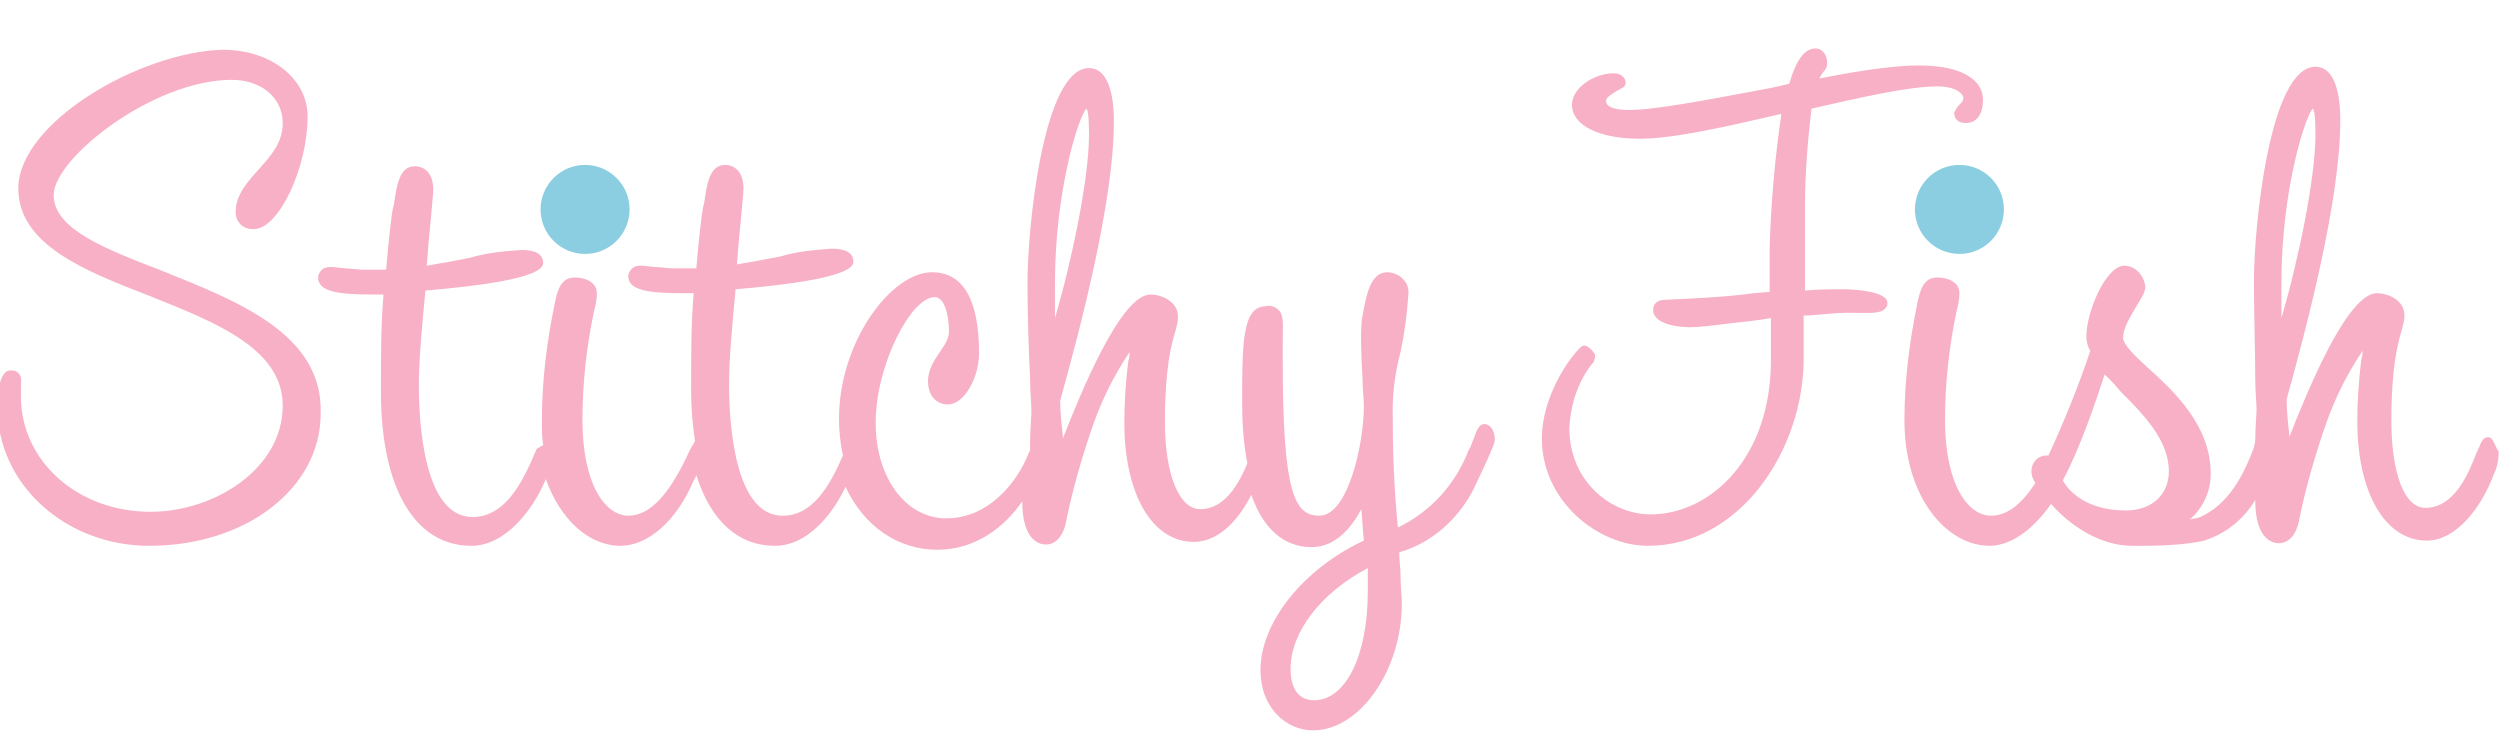 <svg xml:space="preserve" style="enable-background:new 0 0 191 56;" viewBox="0 0 191 56" y="0px" x="0px" xmlns:xlink="http://www.w3.org/1999/xlink" xmlns="http://www.w3.org/2000/svg" id="Layer_1" version="1.1">
<style type="text/css">
	.st0{fill:#F7B0C5;}
	.st1{fill:#8BCEE1;}
</style>
<path d="M12.4,20.7C8,19,4.1,17.5,4.1,14.9c0-2.8,7.6-8.8,13.6-8.8c2.3,0,3.9,1.4,3.9,3.3c0,1.5-0.9,2.5-1.8,3.5
	s-1.8,2-1.8,3.3c0,0.7,0.5,1.3,1.3,1.3h0.1c1.9,0,4.1-4.7,4.1-8.6c0-2.9-2.8-5.1-6.5-5.1C10.6,4,1.4,9.4,1.4,14.4
	c0,4.3,5.1,6.3,10,8.2c5,2,10.2,4,10.2,8.4c0,4.8-5.2,8.1-10.1,8.1c-5.6,0-9.9-3.9-9.9-8.8c0-0.3,0-0.5,0-0.7c0-0.5,0.1-0.8-0.2-1.1
	c-0.2-0.2-0.4-0.2-0.6-0.2c-0.9,0-1,2-1,2.8c0,5.9,5.2,10.6,11.6,10.6c7.4,0,13.1-4.4,13.1-10.1C24.7,25.5,18.1,23,12.4,20.7z" class="st0"></path>
<path d="M113.4,32.4c-0.4,0-0.6,0.5-0.8,1.1c-0.1,0.2-0.1,0.3-0.2,0.5c0,0.1-0.1,0.2-0.2,0.4c-1,2.6-2.9,4.7-5.4,5.9
	c-0.3-3-0.4-5.9-0.4-8.9c0-1.5,0.2-3,0.6-4.5c0.3-1.4,0.5-2.9,0.6-4.4c0.1-0.9-0.6-1.6-1.5-1.7H106c-1.3,0-1.6,1.7-1.9,3.3
	c-0.2,0.9-0.1,3.1,0,4.9c0,0.8,0.1,1.5,0.1,2c0,2.9-1.2,8.4-3.4,8.4c-1.9,0-2.8-1.7-2.8-11.9c0-0.6,0-1,0-1.5c0-1.2,0.1-1.9-0.3-2.3
	c-0.3-0.3-0.7-0.4-1-0.3c-1.8,0-1.8,2.9-1.8,7.4c0,1.5,0.1,3.1,0.4,4.6c-0.7,1.7-1.8,3.5-3.6,3.5c-1.6,0-2.7-2.6-2.7-6.7
	s0.5-5.9,0.8-6.9c0.1-0.4,0.2-0.7,0.2-1.1c0-1.2-1.3-1.7-2.1-1.7c-2.3,0-5.4,7.7-6.7,11v-0.2c-0.1-0.9-0.2-1.8-0.2-2.7
	c1.5-5.4,4.1-15.2,4.1-21.3c0-2.7-0.7-4.1-1.9-4.1c-3.5,0-4.7,12.2-4.7,16.4c0,2.4,0.1,5.3,0.2,7.3c0,1.1,0.1,2,0.1,2.5
	c0,0.4-0.1,1.4-0.1,2.4v0.6l-0.1,0.2c-0.9,2.3-3.1,5-6.3,5c-3.1,0-5.4-3.1-5.4-7.3c0-4.4,2.7-9.6,4.5-9.6c0.9,0,1.1,1.8,1.1,2.6
	c0,0.6-0.3,1-0.7,1.6c-0.4,0.6-0.9,1.3-0.9,2.2c0,1.3,0.8,1.8,1.5,1.8c1.3,0,2.4-2.1,2.4-3.9c0-4.1-1.2-6.2-3.6-6.2
	c-3.1,0-7.1,5.3-7.1,11.2c0,0.9,0.1,1.9,0.3,2.8c-1,2.3-2.3,4.6-4.6,4.6c-3.7,0-4.1-7.1-4.1-10.1c0-1.7,0.2-4.1,0.5-7.2
	c3.5-0.3,9-0.9,9-2.1c0-1-1.3-1-1.7-1c-1.3,0.1-2.6,0.2-3.9,0.6c-1,0.2-2.1,0.4-3.3,0.6c0.1-1.3,0.2-2.5,0.3-3.4
	c0.1-1.2,0.2-2,0.2-2.4c0-1.5-0.9-1.8-1.4-1.8c-1.2,0-1.4,1.5-1.6,2.9l-0.1,0.4c-0.1,0.6-0.3,2.2-0.5,4.6c-0.6,0-1.2,0-1.8,0
	c-0.5,0-0.9-0.1-1.4-0.1c-0.8-0.1-1.4-0.2-1.7,0.1c-0.2,0.2-0.3,0.4-0.3,0.6c0,1.1,1.6,1.3,4.2,1.3c0.2,0,0.4,0,0.8,0
	c-0.2,2.3-0.2,4.8-0.2,7.4c0,1.3,0.1,2.6,0.3,3.9c-0.1,0.2-0.3,0.5-0.4,0.7c-1.5,3.3-3,5-4.7,5s-3.5-2.3-3.5-7.3
	c0-2.8,0.3-5.6,0.9-8.4c0.1-0.4,0.2-0.8,0.2-1.3c0-0.8-0.8-1.2-1.7-1.2c-1,0-1.3,0.9-1.5,1.9c-0.6,2.9-1,5.9-1,9
	c0,0.6,0,1.3,0.1,1.9L41,34.3c-0.9,2.1-2.2,5.2-4.9,5.2c-3.7,0-4.1-7.1-4.1-10.1c0-1.7,0.2-4.1,0.5-7.2c3.5-0.3,9-0.9,9-2.1
	c0-1-1.3-1-1.7-1c-1.3,0.1-2.6,0.2-3.9,0.6c-1,0.2-2.1,0.4-3.3,0.6c0.1-1.3,0.2-2.5,0.3-3.4c0.1-1.2,0.2-2.1,0.2-2.4
	c0-1.5-0.9-1.8-1.4-1.8c-1.2,0-1.4,1.5-1.6,2.9L30,16c-0.1,0.6-0.3,2.2-0.5,4.6c-0.6,0-1.2,0-1.8,0c-0.5,0-0.9-0.1-1.4-0.1
	c-0.8-0.1-1.4-0.2-1.7,0.1c-0.2,0.2-0.3,0.4-0.3,0.6c0,1.1,1.6,1.3,4.2,1.3c0.2,0,0.4,0,0.8,0c-0.2,2.3-0.2,4.8-0.2,7.4
	c0,7.4,2.6,11.8,6.9,11.8c2.7,0,4.8-2.9,5.7-5.1c1.1,3.1,3.3,5.1,5.7,5.1c2.1,0,4.3-1.9,5.6-5c0.1-0.1,0.1-0.2,0.2-0.4
	c1.1,3.5,3.2,5.4,6,5.4c2.6,0,4.5-2.6,5.4-4.5c1.4,3,4,4.8,7,4.8s5.2-1.8,6.5-3.7c0,3.1,1.4,3.3,1.8,3.3c0.8,0,1.4-0.7,1.6-2
	c0.5-2.4,1.2-4.8,2-7.1c0.7-2,1.6-3.8,2.8-5.6V27c0,0.1,0,0.3-0.1,0.6c-0.2,1.6-0.3,3.2-0.3,4.7c0,5.4,2.1,9.1,5.3,9.1
	c2.1,0,3.6-2,4.4-3.6c0.9,2.6,2.5,4,4.6,4c1.5,0,2.8-1,3.8-2.9c0.1,0.8,0.1,1.6,0.2,2.4c-4.7,2.2-7.9,6.3-7.9,9.9c0,2.9,2,4.6,4,4.6
	c3.6,0,6.8-4.6,6.8-9.7c0-0.5-0.1-1.3-0.1-2.2c0-0.5-0.1-1.1-0.1-1.7c0.1,0,0.2-0.1,0.3-0.1c3.4-1.1,5.1-4,5.6-5.2
	c1.4-2.9,1.4-3.2,1.4-3.3C114.2,32.8,113.8,32.4,113.4,32.4z M104.5,45.2c0,4.9-1.7,8.3-4.1,8.3c-1.2,0-1.8-0.9-1.8-2.4
	c0-2.8,2.3-5.8,5.9-7.7c0,0.2,0,0.5,0,0.7C104.5,44.5,104.5,44.8,104.5,45.2z M80.6,21.6c0-7,1.8-12.7,2.4-13.3
	c0.1,0.1,0.2,0.5,0.2,2c0,3.3-1.3,9.6-2.6,14C80.6,23.4,80.6,22.5,80.6,21.6z" class="st0"></path>
<path d="M140.9,22.1c-0.9,0-2,0-3,0.1c0-1.8,0-3.8,0-6.4c0-2.5,0.2-5,0.5-7.5c3.5-0.8,7.4-1.7,9.6-1.7
	c1.5,0,2,0.6,2,0.9c0,0.2-0.1,0.3-0.3,0.5c-0.2,0.2-0.3,0.4-0.4,0.6c0,0.5,0.3,0.8,0.9,0.8c0.4,0,1.3-0.2,1.3-1.8
	c0-1.3-1.3-2.6-4.9-2.6c-1.6,0-4.1,0.3-7.6,1c0.1-0.2,0.2-0.4,0.3-0.5c0.2-0.2,0.3-0.4,0.3-0.7c0-0.5-0.3-1.1-0.9-1.1
	c-1,0-1.6,1.3-2,2.7l-1.3,0.3c-4.3,0.8-8.8,1.7-10.9,1.7c-0.8,0-1.8-0.1-1.8-0.7c0-0.3,0.6-0.6,0.9-0.8c0.4-0.2,0.6-0.3,0.6-0.6
	c0-0.3-0.3-0.7-0.9-0.7c-1.5,0-3.2,1.1-3.2,2.4c0,1.6,2.1,2.6,5.2,2.6c2.5,0,6.5-0.9,10.8-1.9c-0.5,3.4-0.8,6.8-0.9,10.3
	c0,0.7,0,1.3,0,1.9c0,0.5,0,0.9,0,1.4l-1.2,0.1c-2.2,0.3-4.5,0.4-6.7,0.5c-0.7,0-1,0.3-1,0.8c0,0.8,1.2,1.3,2.9,1.3
	c0.4,0,1.5-0.1,3-0.3c0.9-0.1,2-0.2,3.1-0.4v3.2c0,7.6-4.7,11.8-9.2,11.8c-3,0-6.2-2.5-6.2-6.6c0.1-1.9,0.7-3.7,1.9-5.1v-0.1
	c0.1-0.2,0.1-0.4,0-0.5c-0.2-0.3-0.4-0.5-0.7-0.6c-0.1,0-0.2,0-0.3,0.1c-0.9,0.8-3,3.8-3,7c0,4.8,4.3,8.2,8.1,8.2
	c7.1,0,11.9-7.4,11.9-14.3v-3.3h0.4c1.2-0.1,2.2-0.2,2.8-0.2h0.5c1.2,0,2.1,0.1,2.5-0.3c0.1-0.1,0.2-0.2,0.2-0.4
	C144.3,22.2,141.4,22.1,140.9,22.1z" class="st0"></path>
<path d="M190.1,33.4c-0.3,0-0.5,0.2-0.7,0.8c-0.1,0.1-0.1,0.3-0.2,0.4c-0.6,1.6-1.7,4.2-3.9,4.2c-1.6,0-2.6-2.6-2.6-6.7
	s0.5-5.9,0.8-6.9c0.1-0.4,0.2-0.7,0.2-1.1c0-1.2-1.3-1.7-2.1-1.7c-2.3,0-5.4,7.7-6.7,11v-0.2c-0.1-0.9-0.2-1.8-0.2-2.7
	c1.5-5.4,4.1-15.2,4.1-21.3c0-2.7-0.7-4.1-1.9-4.1c-3.5,0-4.7,12.2-4.7,16.4c0,2.4,0.1,5.3,0.1,7.3c0,1.1,0.1,2,0.1,2.5
	c0,0.4-0.1,1.4-0.1,2.4l-0.1,0.5c-0.8,2.1-1.9,4.3-4.1,5.3c-0.2,0.1-0.5,0.1-0.8,0.2c1-0.9,1.6-2.1,1.6-3.5c0-3.7-2.8-6.3-4.8-8.1
	c-1-0.9-1.9-1.8-1.9-2.3c0-0.7,0.5-1.5,0.9-2.2s0.8-1.2,0.8-1.7c-0.1-0.9-0.8-1.6-1.6-1.6c-1.4,0-2.9,3.5-2.9,5.4
	c0,0.4,0.1,0.8,0.3,1.1c-0.9,2.7-2,5.4-3.2,8c-0.1,0-0.2,0-0.3,0c-0.6,0.1-1,0.6-1,1.2c0,0.3,0.1,0.6,0.3,0.9
	c-1.1,1.7-2.2,2.5-3.4,2.5c-1.7,0-3.5-2.3-3.5-7.3c0-2.8,0.3-5.6,0.9-8.4c0.1-0.4,0.2-0.8,0.2-1.3c0-0.8-0.8-1.2-1.7-1.2
	c-1,0-1.3,0.9-1.5,1.9c-0.6,2.9-1,5.9-1,9c0,6,3.3,9.6,6.5,9.6c1.6,0,3.3-1.2,4.7-3.2c1.4,1.6,3.7,3.2,6.2,3.2h1
	c1.3,0,3.3-0.1,4.5-0.4c1.6-0.5,3-1.6,3.9-3.1c0,3.1,1.4,3.3,1.8,3.3c0.8,0,1.4-0.7,1.6-2c0.5-2.4,1.2-4.8,2-7.1
	c0.7-2,1.6-3.8,2.8-5.6v0.1c0,0.1,0,0.3-0.1,0.6c-0.2,1.6-0.3,3.2-0.3,4.7c0,5.4,2.1,9.1,5.3,9.1c2.3,0,4.2-2.6,5.1-5
	c0.3-0.6,0.4-1.2,0.4-1.8C190.6,34.1,190.5,33.4,190.1,33.4z M174.3,21.6c0-7,1.8-12.7,2.4-13.3c0.1,0.1,0.2,0.5,0.2,2
	c0,3.3-1.3,9.6-2.6,14C174.3,23.4,174.3,22.5,174.3,21.6z M165.7,36c0,1.8-1.3,3-3.3,3c-3.2,0-4.5-1.7-4.8-2.3
	c1.4-2.6,2.6-6.3,3.2-8.1c0.4,0.4,0.8,0.8,1.2,1.3C163.7,31.6,165.7,33.6,165.7,36z" class="st0"></path>
<circle r="3.4" cy="16" cx="149.7" class="st1"></circle>
<circle r="3.4" cy="16" cx="44.7" class="st1"></circle>
</svg>
